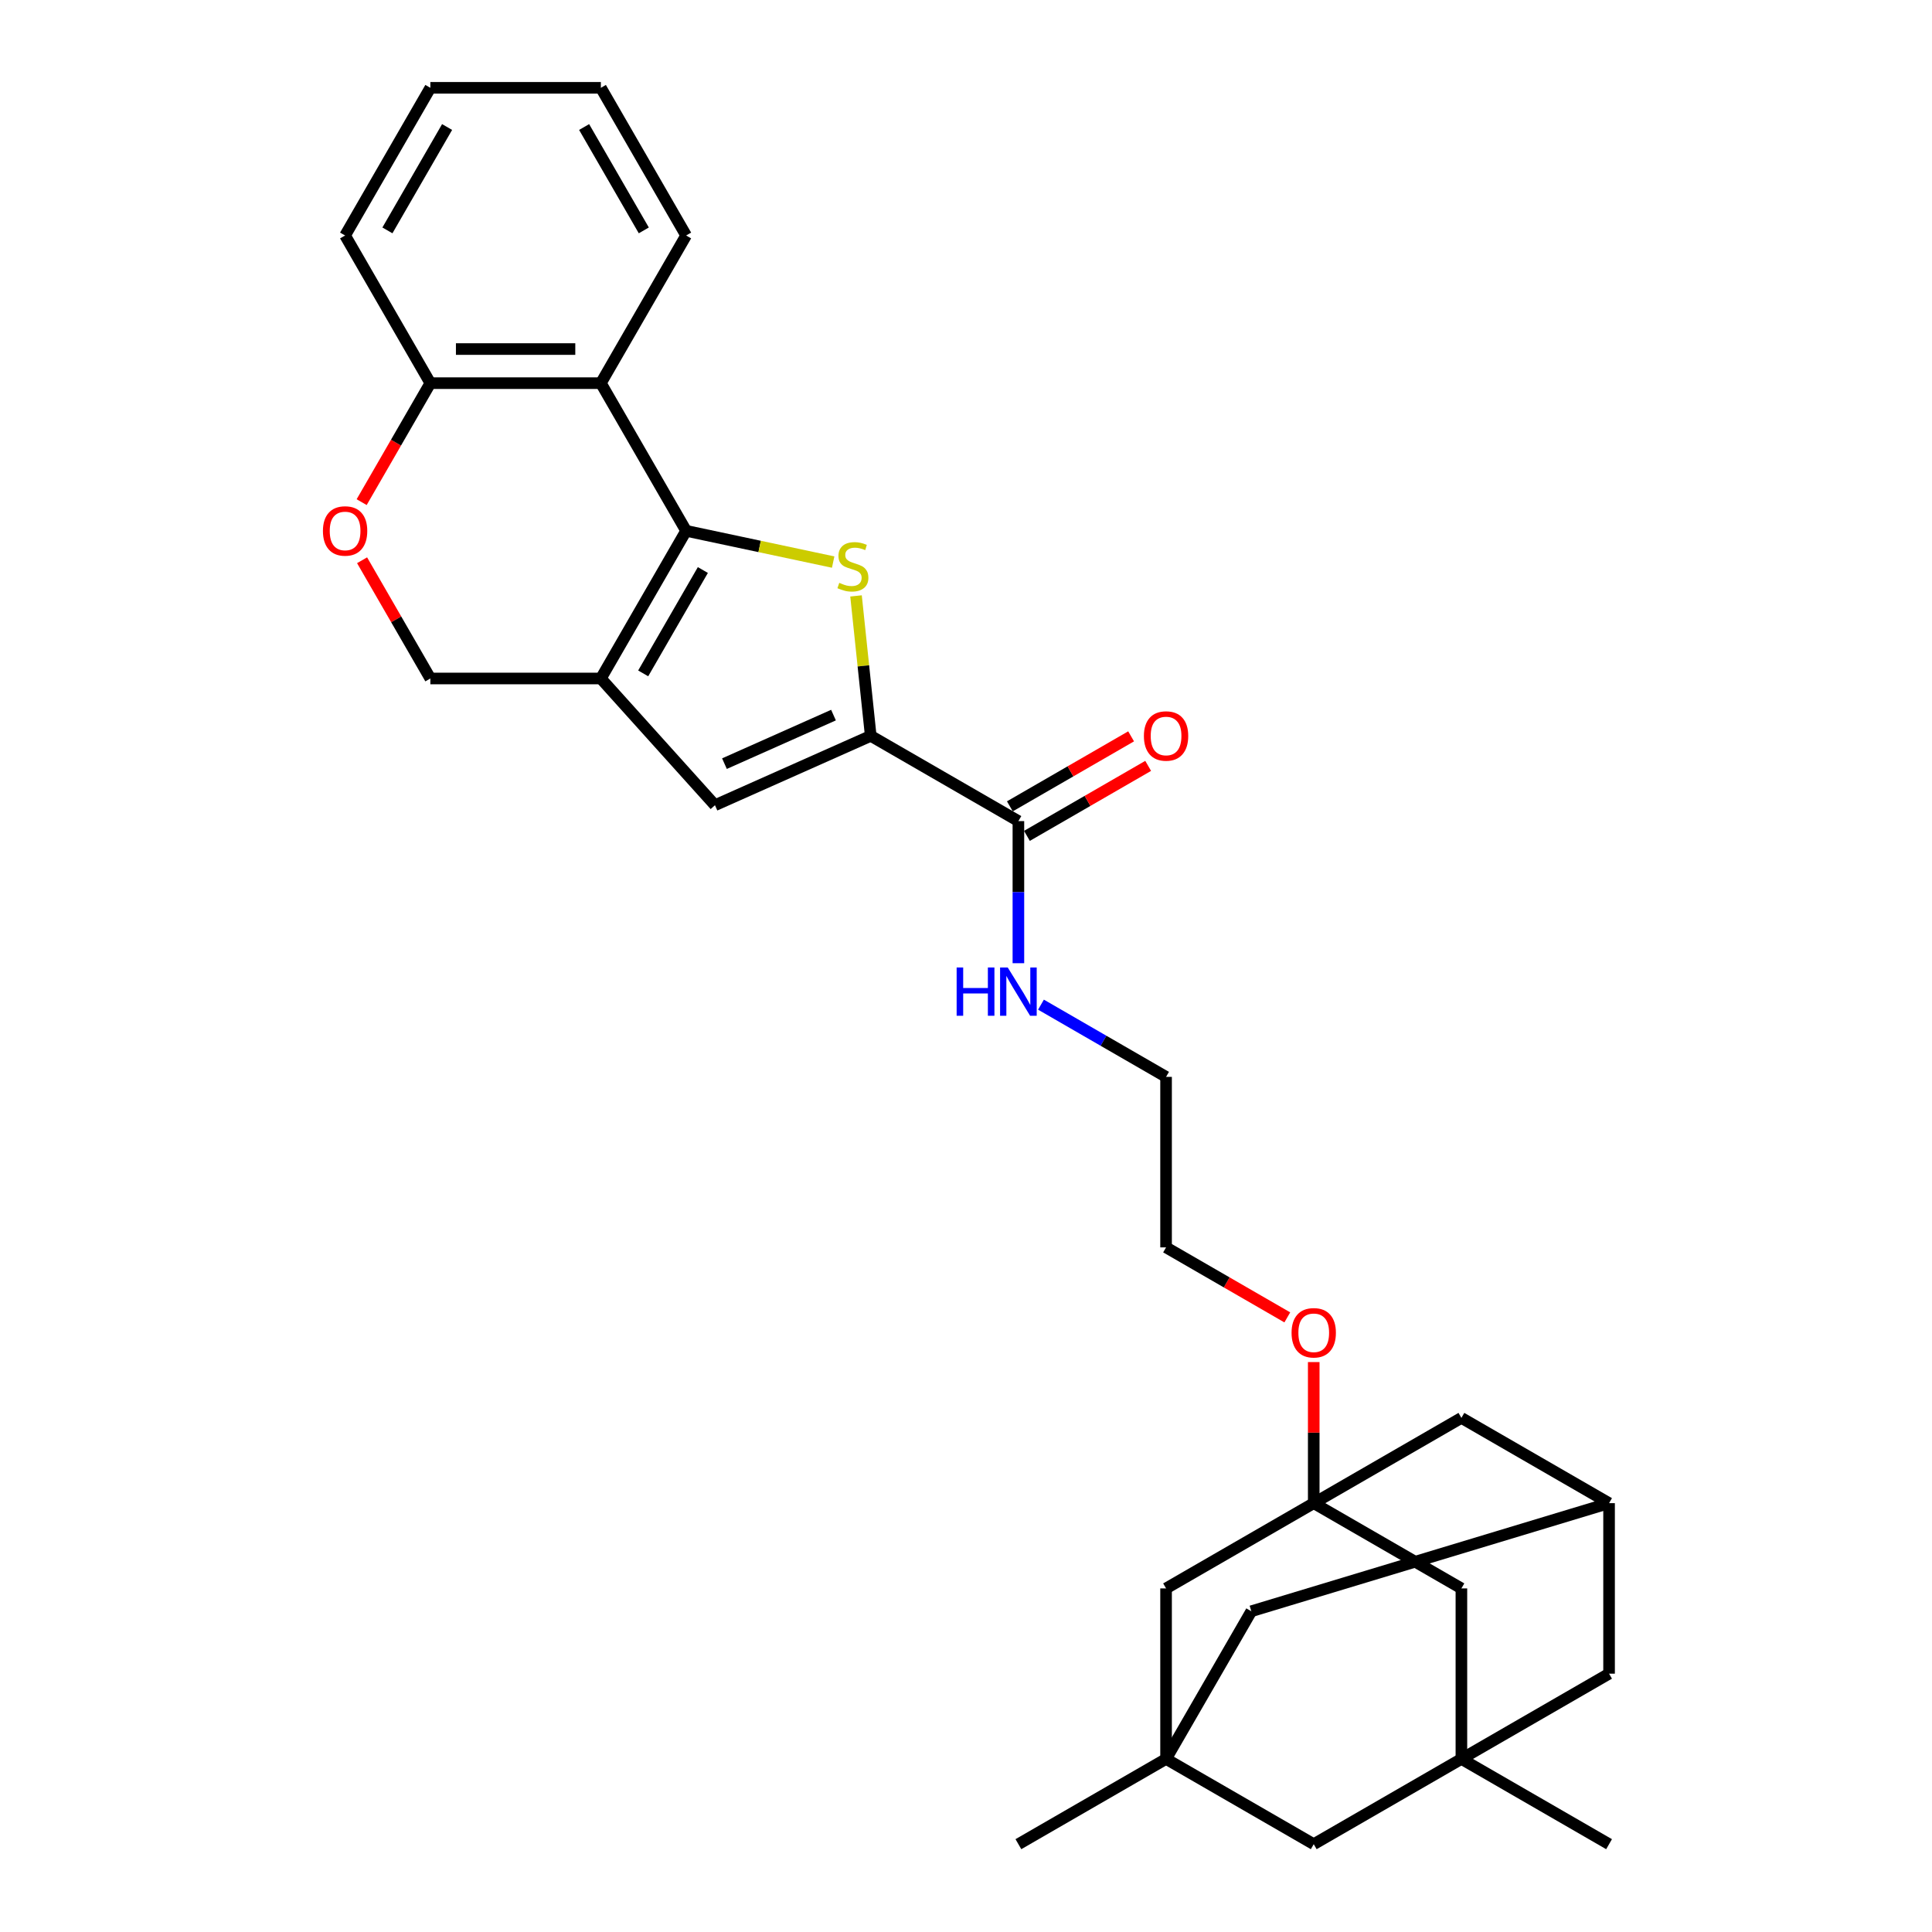 <?xml version='1.0' encoding='iso-8859-1'?>
<svg version='1.1' baseProfile='full'
              xmlns='http://www.w3.org/2000/svg'
                      xmlns:rdkit='http://www.rdkit.org/xml'
                      xmlns:xlink='http://www.w3.org/1999/xlink'
                  xml:space='preserve'
width='1000px' height='1000px' viewBox='0 0 1000 1000'>
<!-- END OF HEADER -->
<rect style='opacity:1.0;fill:#FFFFFF;stroke:none' width='1000' height='1000' x='0' y='0'> </rect>
<path class='bond-0' d='M 355.135,274.753 L 393.189,282.841' style='fill:none;fill-rule:evenodd;stroke:#000000;stroke-width:6px;stroke-linecap:butt;stroke-linejoin:miter;stroke-opacity:1' />
<path class='bond-0' d='M 393.189,282.841 L 431.243,290.93' style='fill:none;fill-rule:evenodd;stroke:#CCCC00;stroke-width:6px;stroke-linecap:butt;stroke-linejoin:miter;stroke-opacity:1' />
<path class='bond-1' d='M 355.135,274.753 L 311.007,351.185' style='fill:none;fill-rule:evenodd;stroke:#000000;stroke-width:6px;stroke-linecap:butt;stroke-linejoin:miter;stroke-opacity:1' />
<path class='bond-1' d='M 363.802,295.043 L 332.912,348.546' style='fill:none;fill-rule:evenodd;stroke:#000000;stroke-width:6px;stroke-linecap:butt;stroke-linejoin:miter;stroke-opacity:1' />
<path class='bond-4' d='M 355.135,274.753 L 311.007,198.32' style='fill:none;fill-rule:evenodd;stroke:#000000;stroke-width:6px;stroke-linecap:butt;stroke-linejoin:miter;stroke-opacity:1' />
<path class='bond-2' d='M 443.075,308.441 L 446.882,344.659' style='fill:none;fill-rule:evenodd;stroke:#CCCC00;stroke-width:6px;stroke-linecap:butt;stroke-linejoin:miter;stroke-opacity:1' />
<path class='bond-2' d='M 446.882,344.659 L 450.689,380.876' style='fill:none;fill-rule:evenodd;stroke:#000000;stroke-width:6px;stroke-linecap:butt;stroke-linejoin:miter;stroke-opacity:1' />
<path class='bond-3' d='M 311.007,351.185 L 370.062,416.773' style='fill:none;fill-rule:evenodd;stroke:#000000;stroke-width:6px;stroke-linecap:butt;stroke-linejoin:miter;stroke-opacity:1' />
<path class='bond-10' d='M 311.007,351.185 L 222.75,351.185' style='fill:none;fill-rule:evenodd;stroke:#000000;stroke-width:6px;stroke-linecap:butt;stroke-linejoin:miter;stroke-opacity:1' />
<path class='bond-8' d='M 450.689,380.876 L 527.121,425.004' style='fill:none;fill-rule:evenodd;stroke:#000000;stroke-width:6px;stroke-linecap:butt;stroke-linejoin:miter;stroke-opacity:1' />
<path class='bond-31' d='M 450.689,380.876 L 370.062,416.773' style='fill:none;fill-rule:evenodd;stroke:#000000;stroke-width:6px;stroke-linecap:butt;stroke-linejoin:miter;stroke-opacity:1' />
<path class='bond-31' d='M 431.415,370.135 L 374.976,395.263' style='fill:none;fill-rule:evenodd;stroke:#000000;stroke-width:6px;stroke-linecap:butt;stroke-linejoin:miter;stroke-opacity:1' />
<path class='bond-11' d='M 311.007,198.32 L 222.75,198.32' style='fill:none;fill-rule:evenodd;stroke:#000000;stroke-width:6px;stroke-linecap:butt;stroke-linejoin:miter;stroke-opacity:1' />
<path class='bond-11' d='M 297.768,180.669 L 235.988,180.669' style='fill:none;fill-rule:evenodd;stroke:#000000;stroke-width:6px;stroke-linecap:butt;stroke-linejoin:miter;stroke-opacity:1' />
<path class='bond-22' d='M 311.007,198.32 L 355.135,121.887' style='fill:none;fill-rule:evenodd;stroke:#000000;stroke-width:6px;stroke-linecap:butt;stroke-linejoin:miter;stroke-opacity:1' />
<path class='bond-5' d='M 679.987,778.032 L 679.987,741.52' style='fill:none;fill-rule:evenodd;stroke:#000000;stroke-width:6px;stroke-linecap:butt;stroke-linejoin:miter;stroke-opacity:1' />
<path class='bond-5' d='M 679.987,741.52 L 679.987,705.008' style='fill:none;fill-rule:evenodd;stroke:#FF0000;stroke-width:6px;stroke-linecap:butt;stroke-linejoin:miter;stroke-opacity:1' />
<path class='bond-13' d='M 679.987,778.032 L 756.419,822.16' style='fill:none;fill-rule:evenodd;stroke:#000000;stroke-width:6px;stroke-linecap:butt;stroke-linejoin:miter;stroke-opacity:1' />
<path class='bond-14' d='M 679.987,778.032 L 603.554,822.16' style='fill:none;fill-rule:evenodd;stroke:#000000;stroke-width:6px;stroke-linecap:butt;stroke-linejoin:miter;stroke-opacity:1' />
<path class='bond-16' d='M 679.987,778.032 L 756.419,733.903' style='fill:none;fill-rule:evenodd;stroke:#000000;stroke-width:6px;stroke-linecap:butt;stroke-linejoin:miter;stroke-opacity:1' />
<path class='bond-6' d='M 756.419,910.417 L 756.419,822.16' style='fill:none;fill-rule:evenodd;stroke:#000000;stroke-width:6px;stroke-linecap:butt;stroke-linejoin:miter;stroke-opacity:1' />
<path class='bond-24' d='M 756.419,910.417 L 832.852,954.545' style='fill:none;fill-rule:evenodd;stroke:#000000;stroke-width:6px;stroke-linecap:butt;stroke-linejoin:miter;stroke-opacity:1' />
<path class='bond-33' d='M 756.419,910.417 L 832.852,866.289' style='fill:none;fill-rule:evenodd;stroke:#000000;stroke-width:6px;stroke-linecap:butt;stroke-linejoin:miter;stroke-opacity:1' />
<path class='bond-35' d='M 756.419,910.417 L 679.987,954.545' style='fill:none;fill-rule:evenodd;stroke:#000000;stroke-width:6px;stroke-linecap:butt;stroke-linejoin:miter;stroke-opacity:1' />
<path class='bond-7' d='M 603.554,910.417 L 603.554,822.16' style='fill:none;fill-rule:evenodd;stroke:#000000;stroke-width:6px;stroke-linecap:butt;stroke-linejoin:miter;stroke-opacity:1' />
<path class='bond-15' d='M 603.554,910.417 L 679.987,954.545' style='fill:none;fill-rule:evenodd;stroke:#000000;stroke-width:6px;stroke-linecap:butt;stroke-linejoin:miter;stroke-opacity:1' />
<path class='bond-23' d='M 603.554,910.417 L 527.121,954.545' style='fill:none;fill-rule:evenodd;stroke:#000000;stroke-width:6px;stroke-linecap:butt;stroke-linejoin:miter;stroke-opacity:1' />
<path class='bond-34' d='M 603.554,910.417 L 647.682,833.984' style='fill:none;fill-rule:evenodd;stroke:#000000;stroke-width:6px;stroke-linecap:butt;stroke-linejoin:miter;stroke-opacity:1' />
<path class='bond-19' d='M 531.534,432.647 L 562.911,414.532' style='fill:none;fill-rule:evenodd;stroke:#000000;stroke-width:6px;stroke-linecap:butt;stroke-linejoin:miter;stroke-opacity:1' />
<path class='bond-19' d='M 562.911,414.532 L 594.287,396.417' style='fill:none;fill-rule:evenodd;stroke:#FF0000;stroke-width:6px;stroke-linecap:butt;stroke-linejoin:miter;stroke-opacity:1' />
<path class='bond-19' d='M 522.708,417.361 L 554.085,399.246' style='fill:none;fill-rule:evenodd;stroke:#000000;stroke-width:6px;stroke-linecap:butt;stroke-linejoin:miter;stroke-opacity:1' />
<path class='bond-19' d='M 554.085,399.246 L 585.461,381.13' style='fill:none;fill-rule:evenodd;stroke:#FF0000;stroke-width:6px;stroke-linecap:butt;stroke-linejoin:miter;stroke-opacity:1' />
<path class='bond-20' d='M 527.121,425.004 L 527.121,461.781' style='fill:none;fill-rule:evenodd;stroke:#000000;stroke-width:6px;stroke-linecap:butt;stroke-linejoin:miter;stroke-opacity:1' />
<path class='bond-20' d='M 527.121,461.781 L 527.121,498.557' style='fill:none;fill-rule:evenodd;stroke:#0000FF;stroke-width:6px;stroke-linecap:butt;stroke-linejoin:miter;stroke-opacity:1' />
<path class='bond-9' d='M 187.192,259.908 L 204.971,229.114' style='fill:none;fill-rule:evenodd;stroke:#FF0000;stroke-width:6px;stroke-linecap:butt;stroke-linejoin:miter;stroke-opacity:1' />
<path class='bond-9' d='M 204.971,229.114 L 222.75,198.32' style='fill:none;fill-rule:evenodd;stroke:#000000;stroke-width:6px;stroke-linecap:butt;stroke-linejoin:miter;stroke-opacity:1' />
<path class='bond-30' d='M 187.416,289.986 L 205.083,320.586' style='fill:none;fill-rule:evenodd;stroke:#FF0000;stroke-width:6px;stroke-linecap:butt;stroke-linejoin:miter;stroke-opacity:1' />
<path class='bond-30' d='M 205.083,320.586 L 222.75,351.185' style='fill:none;fill-rule:evenodd;stroke:#000000;stroke-width:6px;stroke-linecap:butt;stroke-linejoin:miter;stroke-opacity:1' />
<path class='bond-25' d='M 222.75,198.32 L 178.621,121.887' style='fill:none;fill-rule:evenodd;stroke:#000000;stroke-width:6px;stroke-linecap:butt;stroke-linejoin:miter;stroke-opacity:1' />
<path class='bond-12' d='M 832.852,778.032 L 756.419,733.903' style='fill:none;fill-rule:evenodd;stroke:#000000;stroke-width:6px;stroke-linecap:butt;stroke-linejoin:miter;stroke-opacity:1' />
<path class='bond-17' d='M 832.852,778.032 L 647.682,833.984' style='fill:none;fill-rule:evenodd;stroke:#000000;stroke-width:6px;stroke-linecap:butt;stroke-linejoin:miter;stroke-opacity:1' />
<path class='bond-18' d='M 832.852,778.032 L 832.852,866.289' style='fill:none;fill-rule:evenodd;stroke:#000000;stroke-width:6px;stroke-linecap:butt;stroke-linejoin:miter;stroke-opacity:1' />
<path class='bond-26' d='M 538.807,520.007 L 571.18,538.698' style='fill:none;fill-rule:evenodd;stroke:#0000FF;stroke-width:6px;stroke-linecap:butt;stroke-linejoin:miter;stroke-opacity:1' />
<path class='bond-26' d='M 571.18,538.698 L 603.554,557.389' style='fill:none;fill-rule:evenodd;stroke:#000000;stroke-width:6px;stroke-linecap:butt;stroke-linejoin:miter;stroke-opacity:1' />
<path class='bond-21' d='M 666.307,681.877 L 634.93,663.762' style='fill:none;fill-rule:evenodd;stroke:#FF0000;stroke-width:6px;stroke-linecap:butt;stroke-linejoin:miter;stroke-opacity:1' />
<path class='bond-21' d='M 634.93,663.762 L 603.554,645.646' style='fill:none;fill-rule:evenodd;stroke:#000000;stroke-width:6px;stroke-linecap:butt;stroke-linejoin:miter;stroke-opacity:1' />
<path class='bond-28' d='M 355.135,121.887 L 311.007,45.455' style='fill:none;fill-rule:evenodd;stroke:#000000;stroke-width:6px;stroke-linecap:butt;stroke-linejoin:miter;stroke-opacity:1' />
<path class='bond-28' d='M 333.229,119.248 L 302.339,65.745' style='fill:none;fill-rule:evenodd;stroke:#000000;stroke-width:6px;stroke-linecap:butt;stroke-linejoin:miter;stroke-opacity:1' />
<path class='bond-32' d='M 178.621,121.887 L 222.75,45.455' style='fill:none;fill-rule:evenodd;stroke:#000000;stroke-width:6px;stroke-linecap:butt;stroke-linejoin:miter;stroke-opacity:1' />
<path class='bond-32' d='M 200.527,119.248 L 231.417,65.745' style='fill:none;fill-rule:evenodd;stroke:#000000;stroke-width:6px;stroke-linecap:butt;stroke-linejoin:miter;stroke-opacity:1' />
<path class='bond-27' d='M 603.554,557.389 L 603.554,645.646' style='fill:none;fill-rule:evenodd;stroke:#000000;stroke-width:6px;stroke-linecap:butt;stroke-linejoin:miter;stroke-opacity:1' />
<path class='bond-29' d='M 311.007,45.455 L 222.75,45.455' style='fill:none;fill-rule:evenodd;stroke:#000000;stroke-width:6px;stroke-linecap:butt;stroke-linejoin:miter;stroke-opacity:1' />
<path  class='atom-1' d='M 434.403 301.681
Q 434.685 301.787, 435.85 302.281
Q 437.015 302.775, 438.286 303.093
Q 439.592 303.375, 440.863 303.375
Q 443.228 303.375, 444.605 302.246
Q 445.982 301.081, 445.982 299.068
Q 445.982 297.692, 445.276 296.844
Q 444.605 295.997, 443.546 295.538
Q 442.487 295.079, 440.722 294.55
Q 438.498 293.879, 437.156 293.244
Q 435.85 292.608, 434.897 291.267
Q 433.979 289.925, 433.979 287.666
Q 433.979 284.524, 436.097 282.582
Q 438.251 280.64, 442.487 280.64
Q 445.382 280.64, 448.665 282.017
L 447.853 284.736
Q 444.852 283.5, 442.593 283.5
Q 440.157 283.5, 438.816 284.524
Q 437.474 285.512, 437.509 287.242
Q 437.509 288.584, 438.18 289.396
Q 438.886 290.207, 439.875 290.666
Q 440.898 291.125, 442.593 291.655
Q 444.852 292.361, 446.194 293.067
Q 447.535 293.773, 448.489 295.22
Q 449.477 296.633, 449.477 299.068
Q 449.477 302.528, 447.147 304.399
Q 444.852 306.235, 441.004 306.235
Q 438.78 306.235, 437.086 305.741
Q 435.427 305.282, 433.45 304.47
L 434.403 301.681
' fill='#CCCC00'/>
<path  class='atom-10' d='M 167.148 274.823
Q 167.148 268.822, 170.113 265.468
Q 173.079 262.114, 178.621 262.114
Q 184.164 262.114, 187.129 265.468
Q 190.095 268.822, 190.095 274.823
Q 190.095 280.895, 187.094 284.355
Q 184.093 287.779, 178.621 287.779
Q 173.114 287.779, 170.113 284.355
Q 167.148 280.931, 167.148 274.823
M 178.621 284.955
Q 182.434 284.955, 184.481 282.413
Q 186.564 279.836, 186.564 274.823
Q 186.564 269.916, 184.481 267.445
Q 182.434 264.938, 178.621 264.938
Q 174.809 264.938, 172.726 267.41
Q 170.678 269.881, 170.678 274.823
Q 170.678 279.872, 172.726 282.413
Q 174.809 284.955, 178.621 284.955
' fill='#FF0000'/>
<path  class='atom-20' d='M 592.081 380.946
Q 592.081 374.945, 595.046 371.591
Q 598.012 368.237, 603.554 368.237
Q 609.097 368.237, 612.062 371.591
Q 615.027 374.945, 615.027 380.946
Q 615.027 387.018, 612.027 390.478
Q 609.026 393.902, 603.554 393.902
Q 598.047 393.902, 595.046 390.478
Q 592.081 387.054, 592.081 380.946
M 603.554 391.078
Q 607.367 391.078, 609.414 388.536
Q 611.497 385.959, 611.497 380.946
Q 611.497 376.039, 609.414 373.568
Q 607.367 371.062, 603.554 371.062
Q 599.741 371.062, 597.658 373.533
Q 595.611 376.004, 595.611 380.946
Q 595.611 385.995, 597.658 388.536
Q 599.741 391.078, 603.554 391.078
' fill='#FF0000'/>
<path  class='atom-21' d='M 495.155 500.764
L 498.544 500.764
L 498.544 511.39
L 511.323 511.39
L 511.323 500.764
L 514.712 500.764
L 514.712 525.758
L 511.323 525.758
L 511.323 514.214
L 498.544 514.214
L 498.544 525.758
L 495.155 525.758
L 495.155 500.764
' fill='#0000FF'/>
<path  class='atom-21' d='M 521.596 500.764
L 529.787 514.002
Q 530.599 515.309, 531.905 517.674
Q 533.211 520.039, 533.282 520.18
L 533.282 500.764
L 536.6 500.764
L 536.6 525.758
L 533.176 525.758
L 524.385 511.284
Q 523.362 509.59, 522.267 507.648
Q 521.208 505.706, 520.89 505.106
L 520.89 525.758
L 517.643 525.758
L 517.643 500.764
L 521.596 500.764
' fill='#0000FF'/>
<path  class='atom-22' d='M 668.513 689.845
Q 668.513 683.844, 671.479 680.49
Q 674.444 677.136, 679.987 677.136
Q 685.529 677.136, 688.495 680.49
Q 691.46 683.844, 691.46 689.845
Q 691.46 695.917, 688.459 699.377
Q 685.459 702.802, 679.987 702.802
Q 674.48 702.802, 671.479 699.377
Q 668.513 695.953, 668.513 689.845
M 679.987 699.977
Q 683.799 699.977, 685.847 697.435
Q 687.93 694.858, 687.93 689.845
Q 687.93 684.938, 685.847 682.467
Q 683.799 679.961, 679.987 679.961
Q 676.174 679.961, 674.091 682.432
Q 672.044 684.903, 672.044 689.845
Q 672.044 694.894, 674.091 697.435
Q 676.174 699.977, 679.987 699.977
' fill='#FF0000'/>
</svg>

